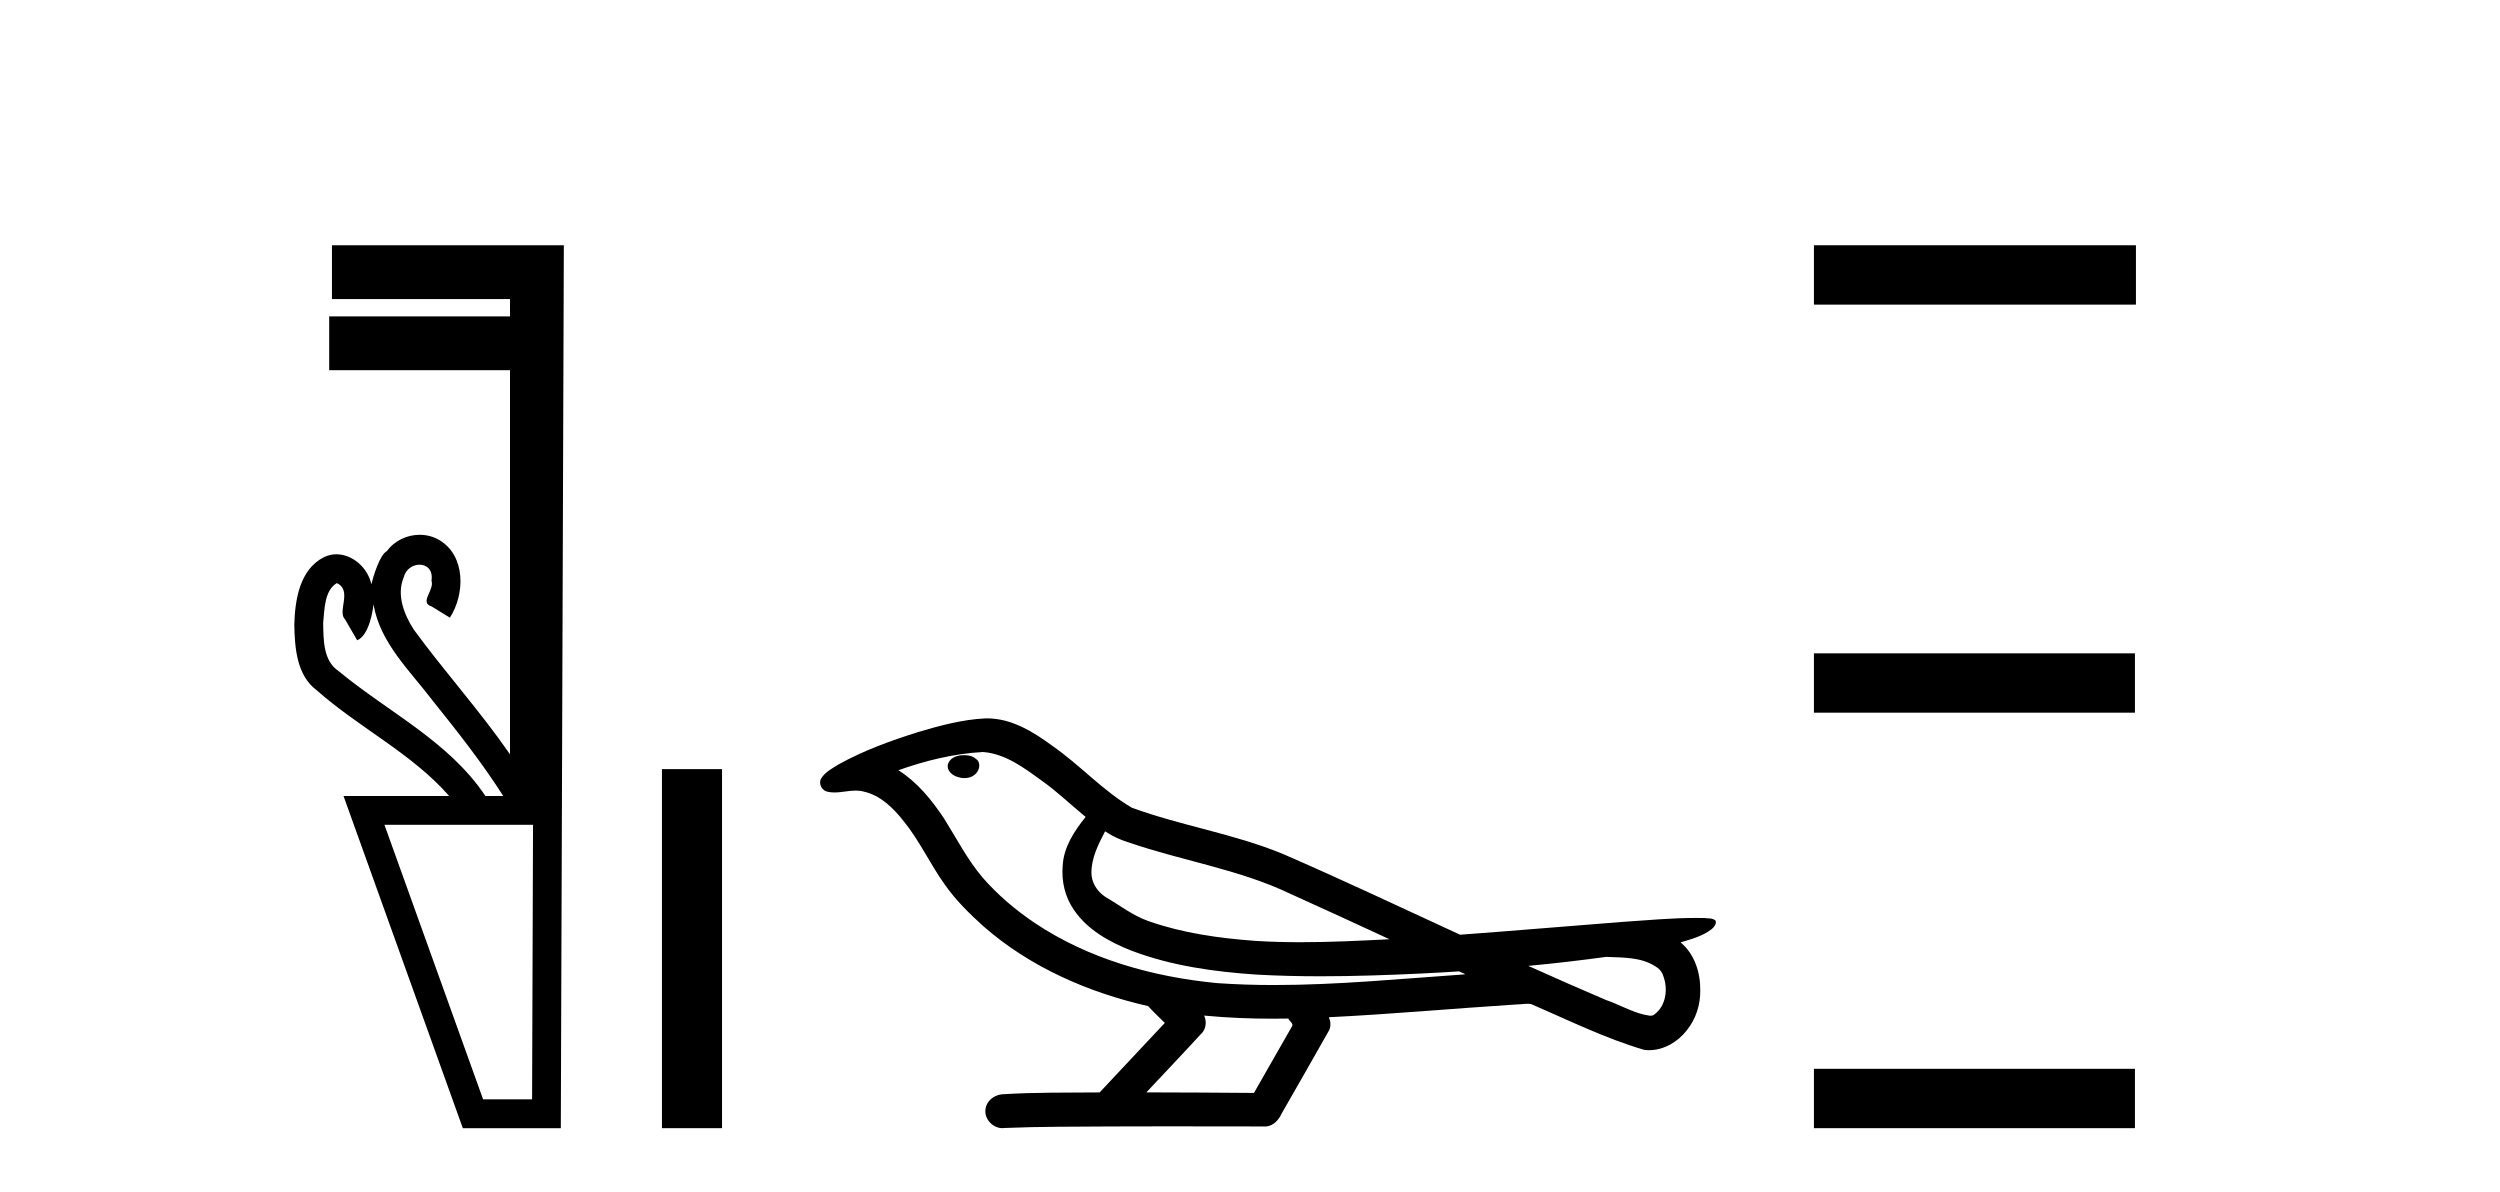 <?xml version='1.0' encoding='UTF-8' standalone='yes'?><svg xmlns='http://www.w3.org/2000/svg' xmlns:xlink='http://www.w3.org/1999/xlink' width='86.0' height='41.0' ><path d='M 11.586 20.059 C 12.135 20.308 11.59 21.04 11.87 21.306 C 12.009 21.545 12.148 21.785 12.287 22.025 C 12.693 21.866 12.831 20.996 12.848 20.789 L 12.848 20.789 C 13.074 22.125 14.118 23.087 14.9 24.123 C 15.745 25.177 16.585 26.24 17.311 27.382 L 16.698 27.382 C 15.441 25.499 13.348 24.495 11.649 23.086 C 11.113 22.73 11.128 22.003 11.117 21.427 C 11.164 20.966 11.156 20.316 11.586 20.059 ZM 18.336 28.374 C 18.325 31.522 18.315 34.67 18.304 37.818 L 16.619 37.818 C 15.488 34.67 14.356 31.522 13.225 28.374 ZM 11.419 8.437 C 11.419 9.054 11.419 9.67 11.419 10.287 L 17.544 10.287 C 17.544 10.486 17.544 10.685 17.544 10.884 L 11.324 10.884 C 11.324 11.501 11.324 12.118 11.324 12.734 L 17.544 12.734 C 17.544 17.139 17.544 21.544 17.544 25.949 C 16.517 24.463 15.302 23.119 14.237 21.662 C 13.903 21.15 13.636 20.467 13.884 19.871 C 13.952 19.579 14.203 19.425 14.433 19.425 C 14.679 19.425 14.9 19.602 14.843 19.973 C 14.955 20.302 14.409 20.725 14.848 20.862 C 15.057 20.99 15.266 21.119 15.476 21.248 C 15.995 20.446 16.026 19.14 15.131 18.589 C 14.919 18.459 14.678 18.397 14.437 18.397 C 14.004 18.397 13.572 18.597 13.309 18.959 C 13.067 19.07 12.833 19.851 12.774 20.101 L 12.774 20.101 C 12.774 20.101 12.774 20.101 12.774 20.101 L 12.774 20.101 C 12.774 20.101 12.774 20.101 12.774 20.101 L 12.774 20.101 C 12.661 19.543 12.134 19.067 11.573 19.067 C 11.431 19.067 11.286 19.098 11.145 19.166 C 10.307 19.588 10.148 20.638 10.124 21.484 C 10.139 22.28 10.202 23.235 10.902 23.751 C 12.356 25.039 14.159 25.909 15.451 27.382 L 11.817 27.382 C 13.186 31.191 14.553 35 15.921 38.809 L 19.292 38.809 C 19.327 28.685 19.361 18.561 19.396 8.437 Z' style='fill:#000000;stroke:none' /><path d='M 22.771 26.458 L 22.771 38.809 L 24.838 38.809 L 24.838 26.458 Z' style='fill:#000000;stroke:none' /><path d='M 33.167 25.978 C 33.155 25.978 33.142 25.978 33.13 25.979 C 32.92 25.98 32.676 26.069 32.609 26.287 C 32.554 26.499 32.755 26.678 32.942 26.727 C 33.015 26.753 33.096 26.767 33.176 26.767 C 33.346 26.767 33.515 26.704 33.613 26.558 C 33.714 26.425 33.726 26.192 33.563 26.1 C 33.456 26.003 33.309 25.978 33.167 25.978 ZM 38.016 28.597 L 38.031 28.606 L 38.04 28.613 C 38.277 28.771 38.538 28.89 38.812 28.974 C 40.661 29.614 42.633 29.904 44.408 30.756 C 45.541 31.266 46.67 31.788 47.798 32.31 C 46.78 32.362 45.759 32.412 44.739 32.412 C 44.214 32.412 43.689 32.399 43.164 32.365 C 41.929 32.273 40.687 32.1 39.516 31.689 C 38.976 31.503 38.521 31.142 38.033 30.859 C 37.746 30.676 37.54 30.358 37.545 30.011 C 37.549 29.504 37.785 29.036 38.016 28.597 ZM 33.818 25.869 L 33.835 25.871 L 33.837 25.871 C 34.59 25.936 35.217 26.406 35.809 26.836 C 36.356 27.217 36.831 27.682 37.346 28.103 C 36.954 28.588 36.587 29.144 36.556 29.788 C 36.511 30.315 36.636 30.857 36.939 31.294 C 37.403 31.984 38.163 32.405 38.922 32.703 C 40.298 33.226 41.773 33.43 43.236 33.527 C 43.968 33.568 44.701 33.584 45.435 33.584 C 46.59 33.584 47.746 33.543 48.9 33.489 C 49.331 33.468 49.761 33.443 50.192 33.415 C 50.238 33.449 50.491 33.521 50.351 33.521 C 50.349 33.521 50.347 33.521 50.344 33.521 C 48.176 33.671 46.003 33.885 43.828 33.885 C 43.174 33.885 42.52 33.865 41.866 33.819 C 39.661 33.607 37.457 32.993 35.601 31.754 C 34.94 31.308 34.325 30.79 33.801 30.187 C 33.276 29.569 32.902 28.835 32.472 28.15 C 32.048 27.516 31.556 26.907 30.905 26.496 C 31.843 26.162 32.821 25.923 33.818 25.869 ZM 55.249 32.917 L 55.261 32.917 C 55.826 32.942 56.436 32.922 56.931 33.233 C 57.064 33.31 57.176 33.425 57.218 33.578 C 57.387 34.022 57.311 34.61 56.904 34.901 C 56.868 34.931 56.828 34.941 56.785 34.941 C 56.713 34.941 56.635 34.913 56.566 34.906 C 56.106 34.8 55.694 34.552 55.247 34.4 C 54.351 34.018 53.46 33.627 52.572 33.226 C 53.467 33.143 54.36 33.038 55.249 32.917 ZM 41.423 34.936 C 41.442 34.937 41.461 34.939 41.48 34.941 C 42.246 35.013 43.015 35.043 43.785 35.043 C 43.962 35.043 44.14 35.041 44.318 35.038 C 44.352 35.126 44.502 35.208 44.448 35.301 C 44.011 36.066 43.573 36.831 43.136 37.597 C 41.902 37.586 40.669 37.581 39.435 37.578 C 40.081 36.886 40.735 36.202 41.374 35.504 C 41.494 35.343 41.506 35.116 41.423 34.936 ZM 33.957 24.712 C 33.937 24.712 33.918 24.712 33.899 24.713 C 33.108 24.749 32.338 24.96 31.584 25.183 C 30.646 25.478 29.712 25.815 28.852 26.293 C 28.627 26.433 28.368 26.565 28.234 26.803 C 28.16 26.977 28.277 27.2 28.465 27.235 C 28.545 27.254 28.624 27.261 28.704 27.261 C 28.948 27.261 29.193 27.196 29.438 27.196 C 29.53 27.196 29.622 27.205 29.713 27.231 C 30.288 27.36 30.729 27.795 31.082 28.243 C 31.632 28.917 31.994 29.722 32.5 30.428 C 32.879 30.969 33.35 31.433 33.84 31.873 C 35.438 33.271 37.437 34.141 39.495 34.61 C 39.678 34.811 39.876 34.998 40.07 35.188 C 39.323 35.985 38.575 36.782 37.828 37.579 C 36.704 37.589 35.576 37.572 34.454 37.645 C 34.186 37.677 33.932 37.877 33.901 38.155 C 33.851 38.49 34.152 38.809 34.483 38.809 C 34.512 38.809 34.541 38.807 34.571 38.802 C 35.778 38.751 36.987 38.76 38.196 38.75 C 38.847 38.747 39.498 38.746 40.149 38.746 C 41.288 38.746 42.427 38.749 43.566 38.75 C 43.815 38.723 43.994 38.516 44.092 38.3 C 44.635 37.345 45.188 36.394 45.725 35.435 C 45.788 35.295 45.774 35.13 45.713 34.993 C 47.869 34.887 50.018 34.691 52.172 34.553 C 52.296 34.553 52.424 34.53 52.548 34.53 C 52.588 34.53 52.629 34.532 52.668 34.539 C 53.953 35.093 55.216 35.721 56.563 36.116 C 56.618 36.123 56.674 36.126 56.728 36.126 C 57.239 36.126 57.722 35.838 58.028 35.44 C 58.338 35.055 58.496 34.562 58.489 34.069 C 58.497 33.459 58.292 32.816 57.813 32.418 C 58.183 32.306 58.576 32.203 58.883 31.961 C 58.962 31.893 59.059 31.779 59.015 31.668 C 58.914 31.576 58.756 31.598 58.629 31.58 C 58.536 31.578 58.443 31.577 58.35 31.577 C 57.505 31.577 56.661 31.656 55.818 31.713 C 53.953 31.856 52.091 32.019 50.226 32.154 C 48.194 31.217 46.169 30.26 44.119 29.37 C 42.445 28.682 40.636 28.406 38.94 27.788 C 37.933 27.2 37.15 26.312 36.193 25.651 C 35.539 25.17 34.795 24.712 33.957 24.712 Z' style='fill:#000000;stroke:none' /><path d='M 62.399 8.437 L 62.399 10.479 L 73.476 10.479 L 73.476 8.437 ZM 62.399 22.475 L 62.399 24.516 L 73.442 24.516 L 73.442 22.475 ZM 62.399 36.767 L 62.399 38.809 L 73.442 38.809 L 73.442 36.767 Z' style='fill:#000000;stroke:none' /></svg>